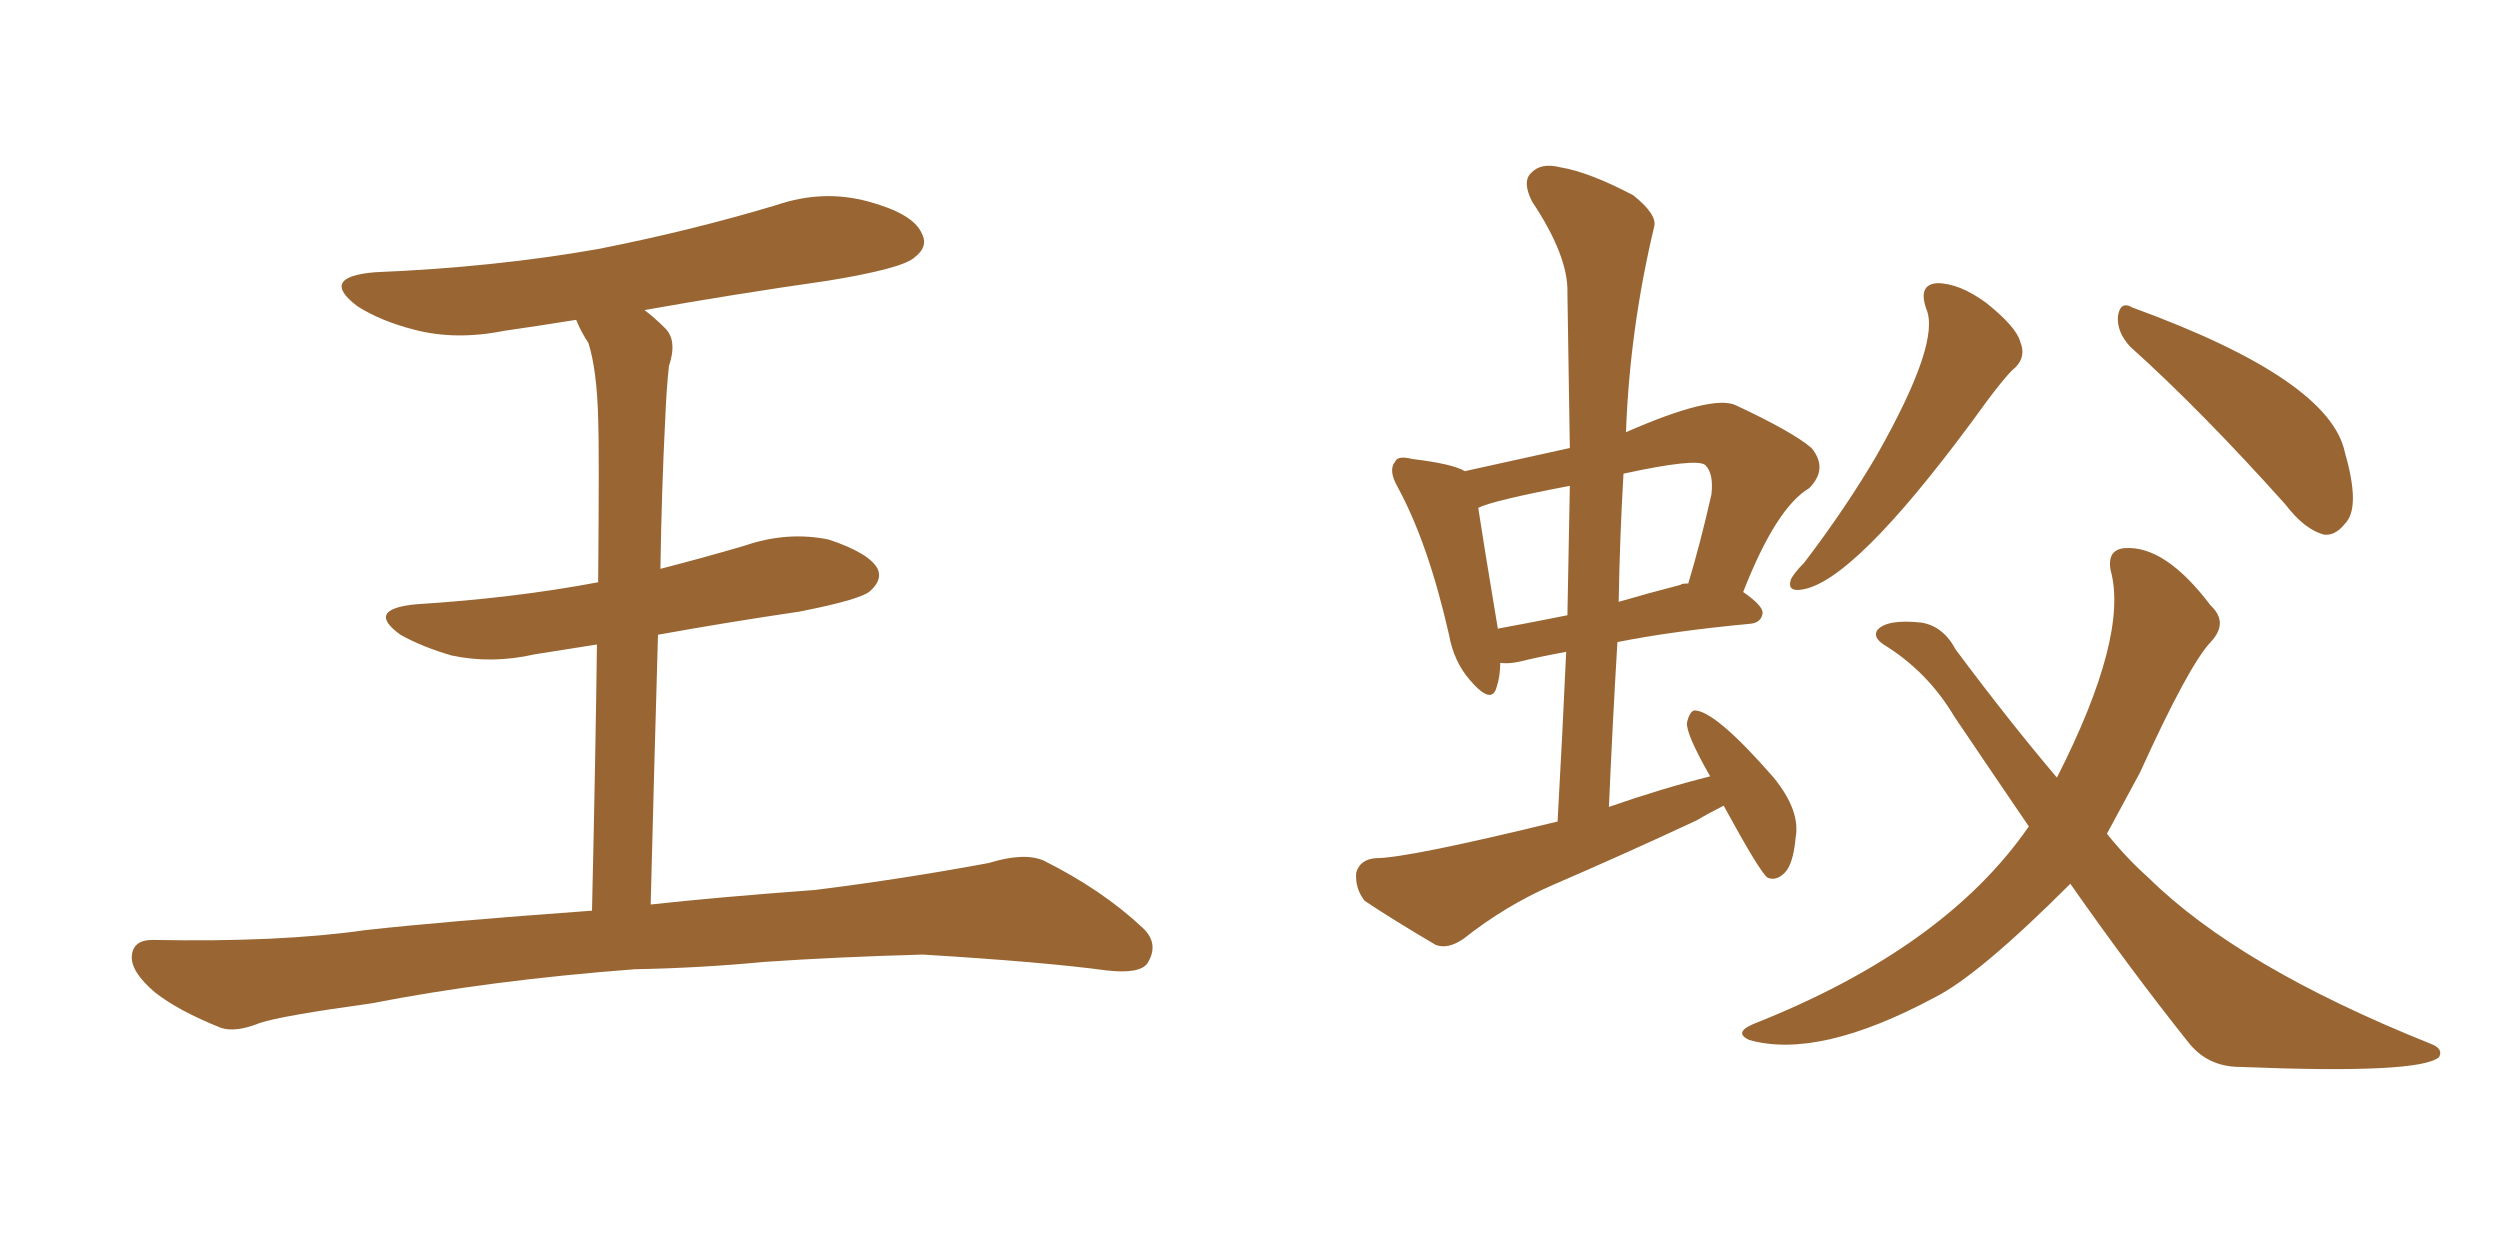 <svg xmlns="http://www.w3.org/2000/svg" xmlns:xlink="http://www.w3.org/1999/xlink" width="300" height="150"><path fill="#996633" padding="10" d="M76.17 116.31L76.17 116.31L76.17 116.31Q58.74 117.63 44.53 120.41L44.53 120.41Q33.84 121.88 31.20 122.75L31.20 122.75Q28.27 123.93 26.51 123.34L26.51 123.34Q21.39 121.29 18.60 119.09L18.60 119.09Q15.67 116.60 15.82 114.70L15.82 114.70Q15.97 112.79 18.31 112.79L18.31 112.79Q33.54 113.09 43.80 111.62L43.80 111.62Q52.88 110.60 71.04 109.28L71.04 109.28Q71.48 90.09 71.63 77.34L71.63 77.34Q67.82 77.93 64.16 78.52L64.16 78.52Q59.03 79.69 54.20 78.66L54.20 78.66Q50.68 77.64 48.05 76.17L48.05 76.17Q43.80 73.10 49.95 72.51L49.95 72.51Q61.67 71.78 71.78 69.87L71.78 69.87Q71.92 53.47 71.78 50.24L71.78 50.24Q71.63 44.38 70.61 41.16L70.61 41.16Q69.73 39.84 69.14 38.38L69.14 38.38Q64.60 39.11 60.50 39.70L60.50 39.70Q54.64 40.87 49.66 39.55L49.66 39.55Q45.70 38.53 42.92 36.77L42.92 36.77Q38.23 33.25 44.97 32.67L44.97 32.67Q59.33 32.08 71.78 29.88L71.78 29.88Q82.91 27.69 93.16 24.61L93.16 24.61Q98.73 22.71 104.15 24.17L104.15 24.17Q109.57 25.63 110.60 27.98L110.60 27.98Q111.47 29.59 109.72 30.91L109.72 30.91Q108.25 32.23 99.32 33.69L99.32 33.69Q88.04 35.30 77.34 37.21L77.34 37.21Q78.52 38.09 79.83 39.40L79.83 39.40Q81.30 40.87 80.27 43.95L80.27 43.95Q79.98 46.58 79.83 50.24L79.83 50.24Q79.39 58.89 79.25 68.26L79.25 68.26Q84.38 66.94 89.36 65.48L89.36 65.48Q94.48 63.72 99.46 64.75L99.46 64.75Q104.30 66.36 105.32 68.26L105.32 68.26Q105.91 69.58 104.44 70.90L104.44 70.90Q103.42 71.92 95.95 73.39L95.95 73.39Q87.01 74.71 78.96 76.17L78.96 76.17Q78.52 91.26 78.08 108.54L78.08 108.54Q85.99 107.67 97.85 106.79L97.85 106.79Q108.40 105.47 118.65 103.56L118.65 103.56Q122.90 102.25 125.24 103.27L125.24 103.27Q132.28 106.79 137.11 111.33L137.11 111.33Q139.16 113.23 137.70 115.58L137.70 115.58Q136.82 116.89 132.86 116.46L132.86 116.46Q125.24 115.43 110.74 114.55L110.74 114.55Q100.20 114.84 91.70 115.43L91.70 115.43Q84.08 116.16 76.17 116.31ZM231.15 37.06L231.15 37.06Q230.13 34.13 232.47 33.98L232.47 33.98Q235.11 33.98 238.33 36.33L238.33 36.33Q241.99 39.26 242.43 41.02L242.43 41.02Q243.16 42.77 241.85 44.09L241.85 44.09Q240.67 44.97 236.57 50.68L236.57 50.68Q222.36 69.87 216.21 70.75L216.21 70.75Q214.45 71.04 214.89 69.58L214.89 69.58Q215.19 68.85 216.50 67.53L216.50 67.53Q221.63 60.79 225.29 54.49L225.29 54.49Q232.91 41.02 231.15 37.06ZM255.62 41.60L255.62 41.60Q254.00 39.84 254.15 37.94L254.15 37.94Q254.44 36.04 255.91 36.91L255.91 36.91Q279.64 45.56 281.40 54.35L281.40 54.35Q283.30 60.94 281.40 62.84L281.40 62.84Q280.22 64.31 278.91 64.16L278.91 64.16Q276.56 63.57 274.22 60.50L274.22 60.50Q264.11 49.22 255.62 41.60ZM248.44 106.05L248.44 106.05Q237.45 117.04 232.18 119.68L232.18 119.68Q218.26 127.15 209.91 124.80L209.91 124.80Q208.01 123.93 210.35 122.90L210.35 122.90Q233.35 113.82 243.46 99.17L243.46 99.17Q239.06 92.72 234.52 85.99L234.52 85.99Q231.30 80.57 226.03 77.34L226.03 77.34Q224.71 76.46 225.29 75.59L225.29 75.59Q226.46 74.27 230.57 74.71L230.57 74.71Q233.20 75.15 234.67 77.93L234.67 77.93Q241.11 86.57 246.83 93.31L246.83 93.31Q255.47 76.32 253.27 68.41L253.27 68.41Q252.83 65.92 255.03 65.77L255.03 65.77Q259.86 65.48 265.28 72.66L265.28 72.66Q267.48 74.71 265.28 77.05L265.28 77.05Q262.65 79.83 256.79 92.72L256.79 92.72Q254.74 96.53 252.83 100.05L252.83 100.05Q255.18 102.98 257.81 105.32L257.81 105.32Q268.65 116.02 291.65 125.24L291.65 125.24Q293.26 125.83 292.68 126.86L292.68 126.86Q290.33 128.91 268.80 128.03L268.80 128.03Q264.84 128.03 262.50 124.95L262.50 124.95Q255.62 116.31 248.44 106.05ZM206.84 96.68L206.84 96.68Q205.08 97.56 203.61 98.44L203.61 98.44Q194.82 102.54 186.33 106.20L186.33 106.20Q180.62 108.69 175.63 112.65L175.63 112.65Q173.73 113.96 172.27 113.38L172.27 113.38Q167.29 110.45 163.77 108.11L163.77 108.11Q162.60 106.64 162.74 104.74L162.74 104.74Q163.18 103.13 165.09 102.98L165.09 102.98Q168.90 102.98 186.91 98.58L186.91 98.58Q187.50 88.04 187.94 78.22L187.94 78.22Q184.72 78.81 182.37 79.39L182.37 79.39Q181.05 79.69 180.03 79.54L180.03 79.54Q180.03 81.15 179.59 82.47L179.59 82.47Q179.00 84.67 176.37 81.59L176.37 81.59Q174.46 79.39 173.88 76.17L173.88 76.17Q171.39 65.19 167.72 58.45L167.72 58.45Q166.55 56.40 167.43 55.37L167.43 55.37Q167.72 54.64 169.48 55.08L169.48 55.08Q174.32 55.66 175.78 56.54L175.78 56.54Q181.79 55.22 188.38 53.76L188.38 53.76Q188.23 44.09 188.09 35.16L188.09 35.16Q188.23 30.76 183.84 24.17L183.84 24.17Q182.67 21.83 183.69 20.80L183.69 20.80Q184.86 19.48 187.21 20.07L187.21 20.07Q190.72 20.65 196.00 23.44L196.00 23.44Q198.93 25.78 198.49 27.25L198.49 27.25Q195.56 39.55 195.12 51.86L195.12 51.86Q205.52 47.31 208.30 48.63L208.30 48.63Q215.19 51.86 217.38 53.76L217.38 53.76Q219.43 56.25 217.09 58.59L217.09 58.59Q213.13 60.94 209.18 71.04L209.18 71.04Q211.52 72.66 211.52 73.54L211.52 73.54Q211.38 74.71 210.06 74.85L210.06 74.85Q200.68 75.73 194.09 77.05L194.09 77.05Q193.51 86.72 193.07 96.83L193.07 96.83Q199.37 94.63 205.22 93.16L205.22 93.16Q202.29 88.04 202.44 86.72L202.44 86.72Q202.73 85.40 203.32 85.25L203.32 85.25Q205.81 85.25 212.84 93.31L212.84 93.31Q216.06 97.27 215.48 100.49L215.48 100.49Q215.19 103.71 214.16 104.74L214.16 104.74Q213.13 105.76 212.11 105.32L212.11 105.32Q211.23 104.74 206.84 96.68ZM188.09 73.83L188.09 73.83Q188.23 65.92 188.38 58.30L188.38 58.30Q179.15 60.06 177.39 60.94L177.39 60.94Q177.98 64.89 179.74 75.44L179.74 75.44Q183.69 74.71 188.09 73.83ZM194.82 56.84L194.82 56.84L194.82 56.84Q194.38 64.31 194.24 72.22L194.24 72.22Q197.75 71.19 201.71 70.17L201.71 70.17Q201.71 70.02 202.59 70.02L202.59 70.02Q204.05 65.19 205.37 59.33L205.37 59.33Q205.66 56.84 204.64 55.81L204.64 55.81Q203.61 54.93 194.82 56.84Z"/></svg>